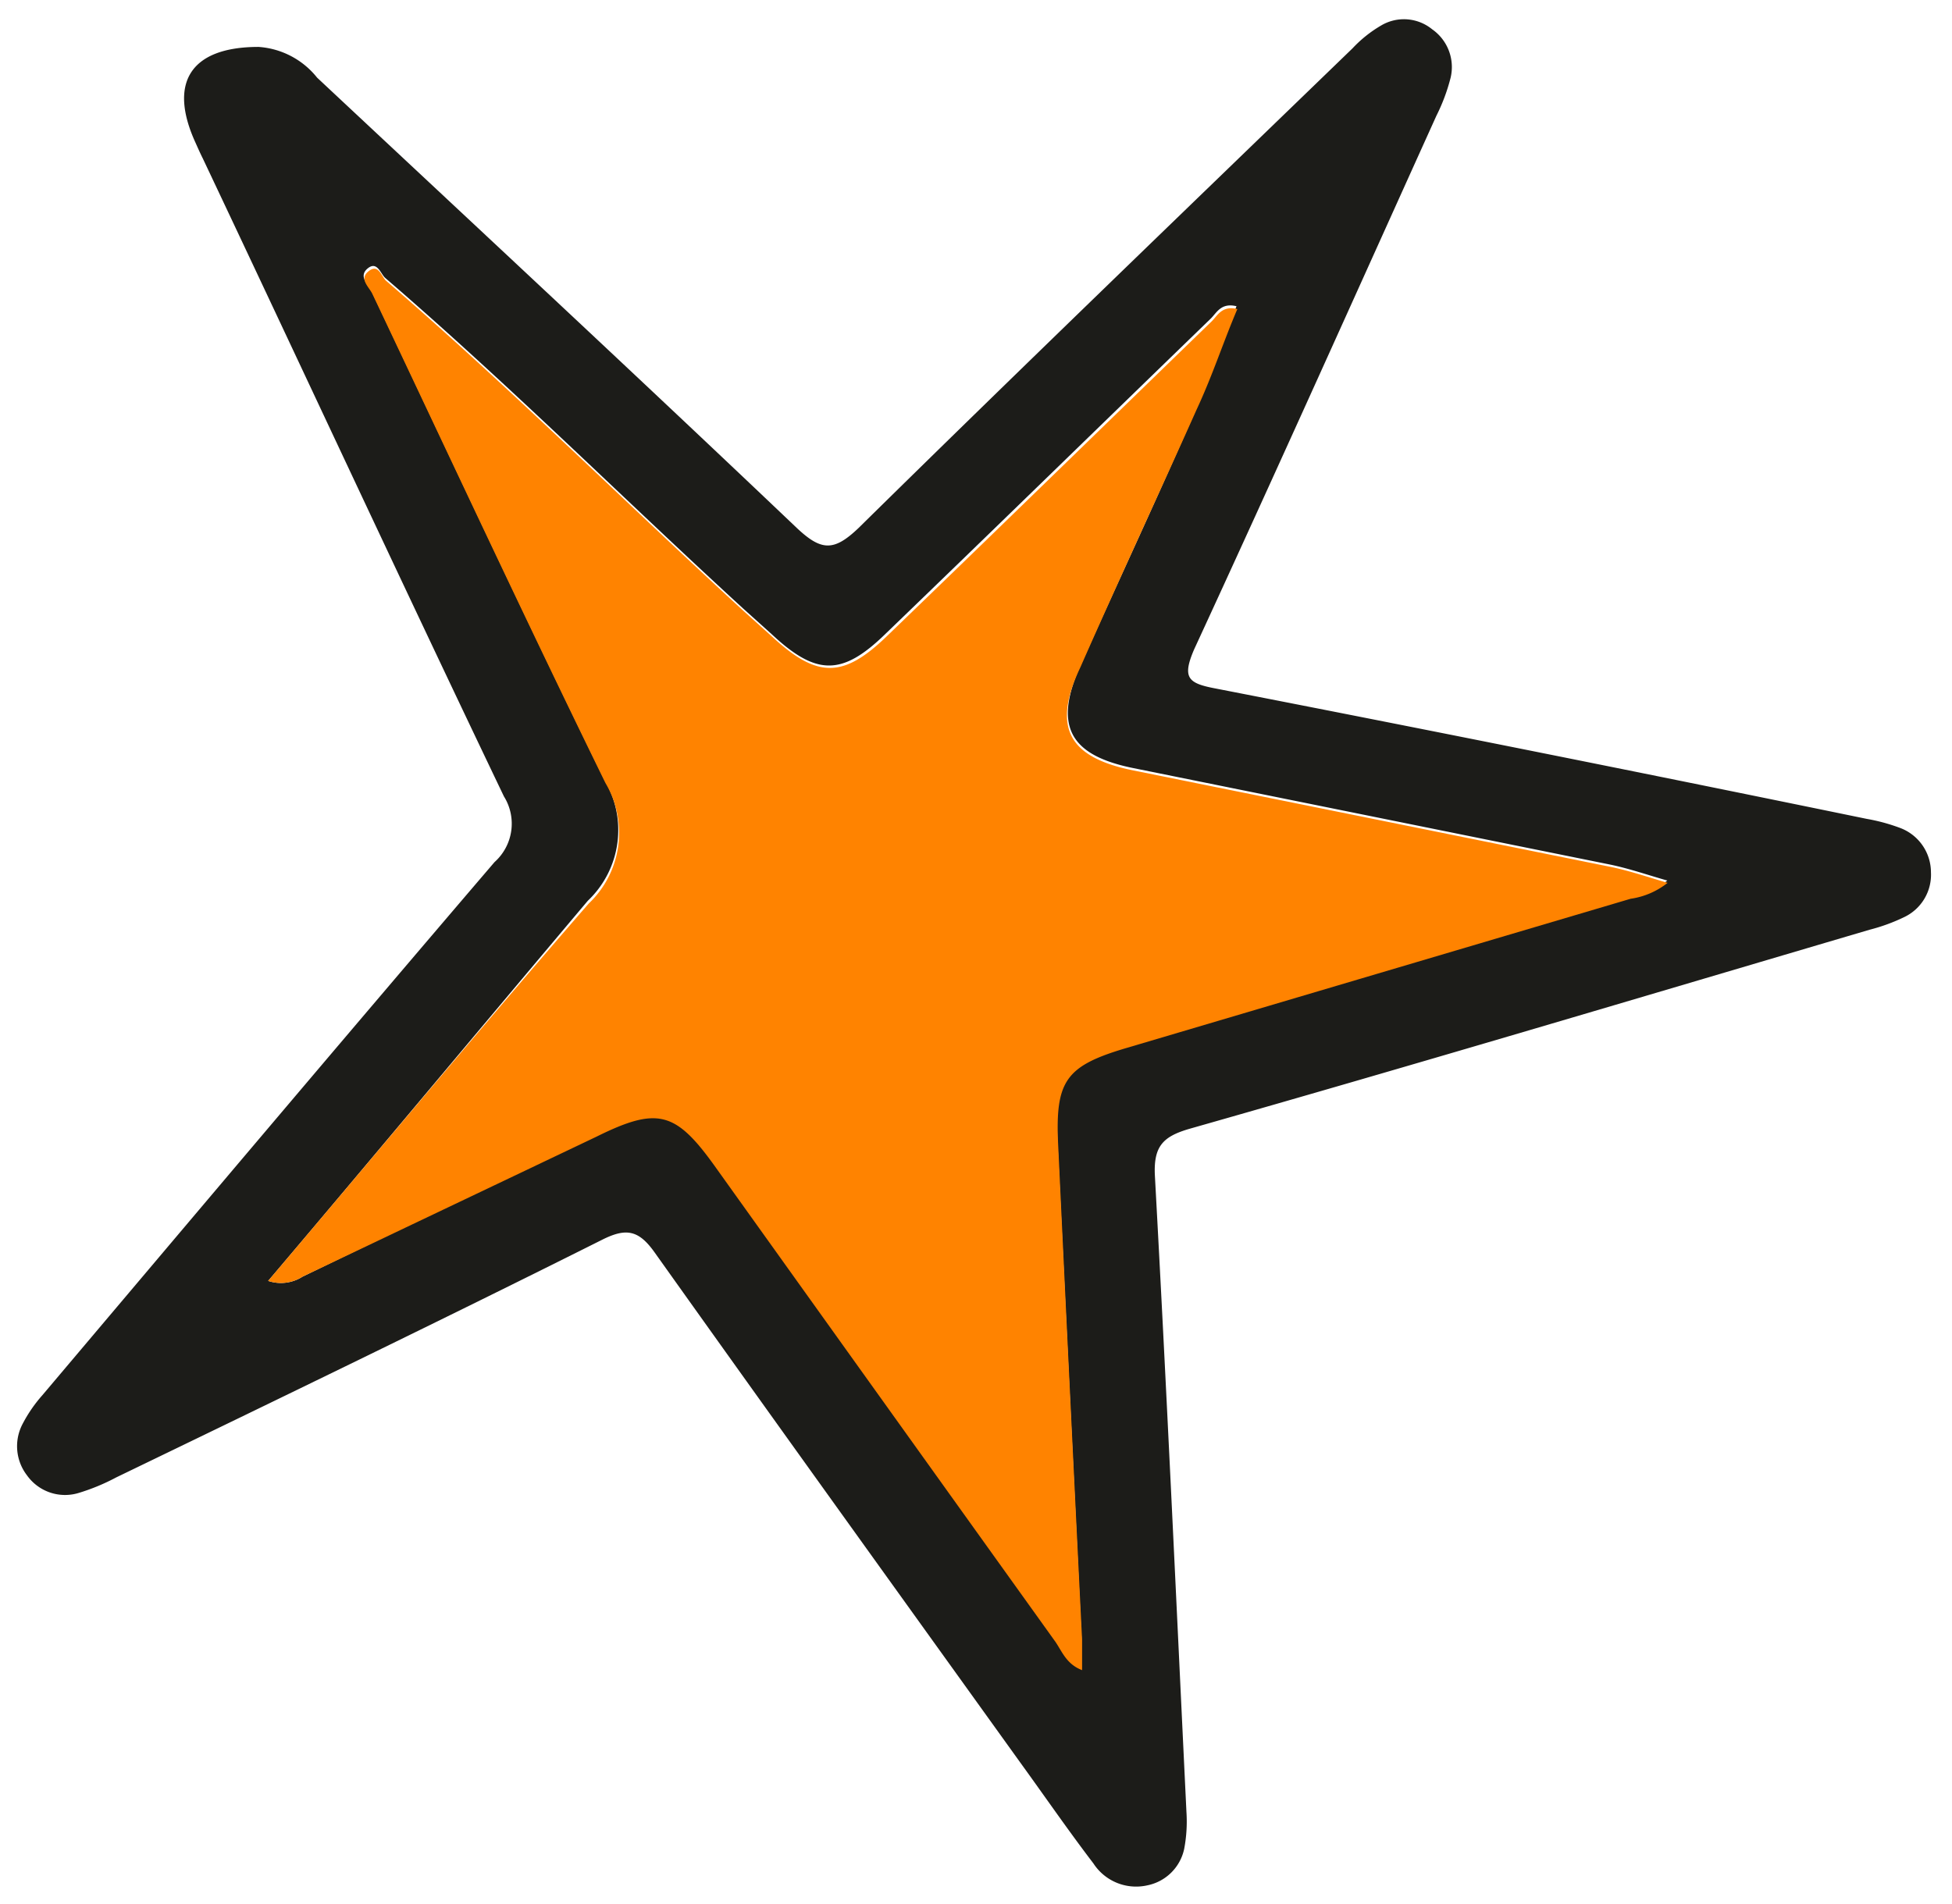<svg id="Layer_4_Image" data-name="Layer 4 Image" xmlns="http://www.w3.org/2000/svg" viewBox="0 0 68.64 66.96">
  <defs>
    <style>
      .cls-1{fill:#fdfdfd;fill-opacity:0.0;}
      .cls-2{fill:#1c1c19;}
      .cls-3{fill:#ff8300;}
    </style>
  </defs>
  <path class="cls-1" d="M43.56,77.74q-16.66,0-33.34,0c-.72,0-.86-.14-.86-.86q0-32.63,0-65.24c0-.72.14-.86.86-.86q33.47,0,66.92,0c.72,0,.86.14.86.86q0,32.63,0,65.24c0,.72-.14.86-.86.86Q60.36,77.72,43.56,77.74ZM18.45,12.45c-2.38,0-3.19,1.25-2.21,3.41.08.18.16.36.25.54,3.52,7.49,7,15,10.59,22.44a1.81,1.81,0,0,1-.33,2.31c-5.33,6.23-10.61,12.49-15.9,18.75a5,5,0,0,0-.69,1,1.68,1.68,0,0,0,.15,1.82,1.64,1.64,0,0,0,1.81.62,7.31,7.31,0,0,0,1.33-.55c5.71-2.77,11.44-5.53,17.13-8.35.85-.42,1.28-.34,1.84.45,4.27,6,8.59,12,12.9,18,.84,1.16,1.66,2.35,2.53,3.49a1.79,1.79,0,0,0,1.89.77A1.66,1.66,0,0,0,51,75.88a5.14,5.14,0,0,0,.08-1.3c-.36-7.47-.7-14.93-1.11-22.39,0-1,.29-1.37,1.22-1.64,8-2.32,15.94-4.69,23.91-7a6.45,6.45,0,0,0,1.23-.45,1.65,1.65,0,0,0,.93-1.57,1.67,1.67,0,0,0-1.11-1.57A6.51,6.51,0,0,0,75,39.6Q63.58,37.27,52.12,35c-.94-.18-1.16-.42-.73-1.37,2.88-6.24,5.69-12.51,8.52-18.77a6.56,6.56,0,0,0,.5-1.34,1.62,1.62,0,0,0-.65-1.7,1.57,1.57,0,0,0-1.8-.13,4.44,4.44,0,0,0-1,.8c-5.8,5.61-11.62,11.21-17.37,16.87-.86.84-1.3.84-2.17,0C31.79,24.05,26.14,18.8,20.51,13.53A2.88,2.88,0,0,0,18.45,12.45Z" transform="translate(-9.36 -10.8)"/>
  <path class="cls-2" d="M18.45,12.45a2.88,2.88,0,0,1,2.06,1.08c5.63,5.27,11.28,10.52,16.87,15.84.87.82,1.31.82,2.17,0,5.75-5.66,11.57-11.26,17.37-16.87a4.44,4.44,0,0,1,1-.8,1.57,1.57,0,0,1,1.8.13,1.62,1.62,0,0,1,.65,1.7,6.56,6.56,0,0,1-.5,1.34c-2.83,6.26-5.64,12.53-8.52,18.77-.43,1-.21,1.19.73,1.37Q63.58,37.25,75,39.6a6.51,6.51,0,0,1,1.15.31,1.67,1.67,0,0,1,1.11,1.57,1.65,1.65,0,0,1-.93,1.57,6.45,6.45,0,0,1-1.23.45c-8,2.36-15.93,4.73-23.91,7-.93.27-1.27.61-1.22,1.64.41,7.46.75,14.92,1.11,22.39a5.14,5.14,0,0,1-.08,1.3,1.66,1.66,0,0,1-1.3,1.28,1.79,1.79,0,0,1-1.89-.77c-.87-1.14-1.69-2.33-2.53-3.49-4.31-6-8.63-12-12.9-18-.56-.79-1-.87-1.84-.45C24.89,57.23,19.16,60,13.45,62.76a7.31,7.31,0,0,1-1.33.55,1.64,1.64,0,0,1-1.81-.62,1.68,1.68,0,0,1-.15-1.82,5,5,0,0,1,.69-1c5.29-6.26,10.57-12.52,15.9-18.75a1.81,1.81,0,0,0,.33-2.31c-3.57-7.46-7.07-15-10.59-22.44-.09-.18-.17-.36-.25-.54C15.26,13.7,16.07,12.45,18.45,12.45Zm.34,43.4A1.41,1.41,0,0,0,20,55.7l10.31-5c2.1-1,2.78-.84,4.14,1q6,8.39,12,16.76c.24.34.39.78.94,1,0-.4,0-.74,0-1.08q-.42-8.68-.84-17.37c-.11-2.28.25-2.8,2.43-3.44l17.71-5.24a2.7,2.7,0,0,0,1.3-.56c-.67-.19-1.33-.42-2-.56l-16.8-3.4c-2.25-.46-2.78-1.51-1.83-3.62,1.35-3,2.75-6,4.09-9.07.51-1.16.93-2.36,1.39-3.55-.54-.13-.69.22-.9.43-3.82,3.7-7.62,7.41-11.45,11.1-1.52,1.48-2.43,1.47-4,0l-1-.9c-4.21-3.86-8.26-7.9-12.59-11.63-.16-.15-.28-.6-.61-.33s0,.56.14.81c2.72,5.74,5.4,11.49,8.19,17.19a3.43,3.43,0,0,1-.59,4.24C26.27,46.94,22.58,51.38,18.79,55.85Z" transform="translate(-9.36 -10.8)"/>
  <path class="cls-3" d="M18.79,55.85c3.79-4.47,7.48-8.91,11.27-13.27a3.43,3.43,0,0,0,.59-4.24c-2.79-5.7-5.47-11.45-8.19-17.19-.11-.25-.49-.53-.14-.81s.45.18.61.33c4.33,3.73,8.38,7.77,12.59,11.63l1,.9c1.57,1.45,2.48,1.46,4,0,3.83-3.69,7.63-7.4,11.45-11.1.21-.21.36-.56.9-.43C52.37,22.84,52,24,51.44,25.2c-1.34,3-2.74,6-4.09,9.07-1,2.11-.42,3.16,1.83,3.62L66,41.29c.68.14,1.34.37,2,.56a2.7,2.7,0,0,1-1.3.56L49,47.65c-2.18.64-2.54,1.16-2.43,3.44q.41,8.69.84,17.37c0,.34,0,.68,0,1.08-.55-.21-.7-.65-.94-1q-6-8.37-12-16.76c-1.36-1.89-2-2.06-4.14-1L20,55.7A1.41,1.41,0,0,1,18.79,55.85Z" transform="translate(-9.36 -10.8)"/>
</svg>